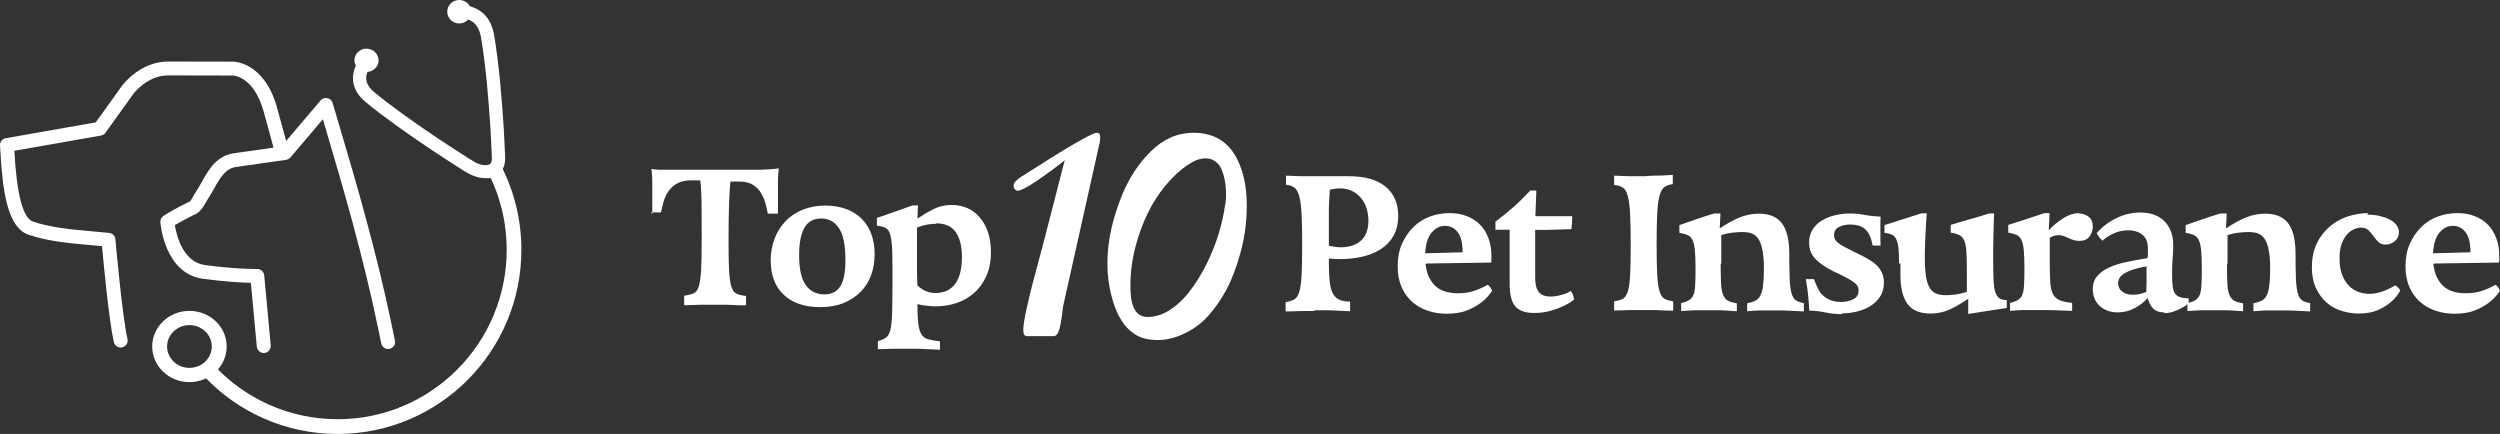 <svg width="772" height="134" viewBox="0 0 772 134" fill="none" xmlns="http://www.w3.org/2000/svg">
<rect x="0" y="0" width="772" height="134" fill="#333333" stroke="none"/>
<path d="M201 65.592H204.125C204.305 64.686 204.545 63.659 204.846 62.511C205.146 61.364 205.627 60.276 206.288 59.249C206.949 58.222 207.85 57.377 208.992 56.712C210.133 56.047 211.636 55.685 213.498 55.685H216.202C216.443 56.893 216.563 58.947 216.623 61.847C216.683 64.746 216.683 68.854 216.683 74.11C216.683 78.037 216.623 81.118 216.503 83.353C216.382 85.588 216.142 87.279 215.782 88.427C215.421 89.575 214.88 90.3 214.159 90.602C213.438 90.904 212.477 91.146 211.275 91.327V94.227C212.357 94.227 213.438 94.227 214.52 94.166C215.421 94.106 216.443 94.106 217.524 94.106C218.606 94.106 219.687 94.106 220.709 94.106C221.73 94.106 222.812 94.106 223.954 94.106C225.095 94.106 226.117 94.166 227.078 94.227C228.22 94.287 229.301 94.287 230.383 94.287V91.387C229.181 91.266 228.22 91.025 227.499 90.723C226.778 90.421 226.237 89.696 225.876 88.608C225.516 87.521 225.275 85.89 225.155 83.776C225.035 81.661 224.975 78.701 224.975 74.895C224.975 69.519 225.035 65.351 225.155 62.391C225.275 59.43 225.396 57.316 225.576 56.047H228.28C230.022 56.047 231.404 56.41 232.486 57.074C233.568 57.739 234.409 58.585 235.01 59.612C235.611 60.639 236.091 61.726 236.392 62.874C236.692 64.022 236.932 65.049 237.113 65.955H240.237C240.237 65.653 240.237 65.109 240.237 64.263C240.237 63.417 240.237 62.511 240.237 61.545C240.237 60.578 240.237 59.612 240.237 58.645C240.237 57.678 240.237 56.954 240.237 56.47C240.237 55.504 240.237 54.718 240.297 54.114C240.357 53.51 240.418 52.785 240.478 52C239.576 52.121 238.495 52.242 237.233 52.302C235.971 52.362 234.829 52.423 233.808 52.423C232.846 52.423 231.705 52.423 230.443 52.423C229.181 52.423 227.919 52.423 226.657 52.423C225.396 52.423 224.254 52.423 223.232 52.423C222.211 52.423 221.49 52.423 221.069 52.423C220.649 52.423 219.928 52.423 218.906 52.423C217.885 52.423 216.683 52.423 215.361 52.423C214.039 52.423 212.717 52.423 211.395 52.423C210.073 52.423 208.871 52.423 207.85 52.423C207.429 52.423 206.949 52.423 206.348 52.423C205.747 52.423 205.146 52.423 204.545 52.423C203.944 52.423 203.343 52.423 202.743 52.362C202.142 52.302 201.601 52.242 201.18 52.181C201.24 52.967 201.3 53.691 201.361 54.296C201.421 54.9 201.421 55.685 201.421 56.652C201.421 57.135 201.421 57.86 201.421 58.826C201.421 59.793 201.421 60.759 201.421 61.726C201.421 62.693 201.421 63.599 201.421 64.444C201.421 65.29 201.421 65.894 201.421 66.196L201 65.592Z" fill="white"/>
<path d="M253.437 94.831C256.141 94.831 258.484 94.408 260.527 93.562C262.57 92.716 264.313 91.569 265.755 90.119C267.197 88.669 268.279 86.977 269 84.984C269.721 82.99 270.081 80.816 270.081 78.46C270.081 76.104 269.721 73.989 269 72.117C268.279 70.244 267.257 68.673 265.935 67.404C264.613 66.136 263.051 65.169 261.188 64.505C259.325 63.84 257.222 63.478 254.939 63.478C252.355 63.478 250.012 63.901 247.909 64.746C245.806 65.592 244.003 66.8 242.561 68.311C241.119 69.821 239.977 71.633 239.196 73.687C238.415 75.741 237.994 77.976 237.994 80.393C237.994 84.923 239.316 88.488 242.02 91.025C244.724 93.562 248.45 94.831 253.197 94.831H253.437ZM254.579 90.904C252.115 90.904 250.192 89.937 248.81 88.004C247.428 86.071 246.767 82.99 246.767 78.762C246.767 75.077 247.308 72.298 248.389 70.365C249.471 68.431 251.214 67.465 253.617 67.465C255.961 67.465 257.763 68.492 259.085 70.485C260.407 72.479 261.068 75.741 261.068 80.272C261.068 84.138 260.527 86.856 259.446 88.488C258.364 90.119 256.742 90.904 254.518 90.904H254.579Z" fill="white"/>
<path d="M283.287 67.888L283.467 63.417H281.845C280.222 63.961 278.42 64.626 276.377 65.351C274.334 66.076 272.471 66.74 270.789 67.284V69.7C271.99 69.821 272.892 70.063 273.553 70.425C274.214 70.787 274.694 71.573 274.995 72.781C275.295 73.989 275.475 75.741 275.536 78.037C275.596 80.332 275.596 83.474 275.596 87.461C275.596 91.448 275.536 94.589 275.475 96.824C275.415 99.059 275.235 100.751 274.935 101.899C274.634 103.046 274.214 103.832 273.613 104.255C273.012 104.677 272.171 105.04 271.089 105.342V107.819C271.93 107.819 272.832 107.819 273.733 107.758C274.514 107.698 275.415 107.698 276.377 107.698C277.338 107.698 278.3 107.698 279.201 107.698C280.282 107.698 281.484 107.698 282.746 107.698C284.008 107.698 285.21 107.758 286.351 107.819C287.673 107.879 288.995 107.94 290.257 108V105.402C288.815 105.221 287.613 105.04 286.712 104.798C285.811 104.557 285.089 104.073 284.609 103.348C284.128 102.624 283.768 101.536 283.587 100.086C283.407 98.636 283.287 96.582 283.287 93.924C285.15 94.347 287.072 94.589 289.055 94.589C291.158 94.589 293.201 94.287 295.244 93.622C297.287 92.958 299.09 91.931 300.712 90.541C302.335 89.152 303.596 87.4 304.558 85.286C305.519 83.171 306 80.695 306 77.795C306 75.56 305.7 73.566 305.099 71.754C304.498 69.942 303.657 68.431 302.575 67.163C301.493 65.894 300.232 64.928 298.729 64.263C297.227 63.599 295.605 63.297 293.802 63.297C291.819 63.297 289.957 63.719 288.274 64.565C286.592 65.411 284.789 66.498 282.866 67.767L283.287 67.888ZM289.055 68.975C291.879 68.975 293.922 69.881 295.184 71.754C296.446 73.627 297.047 76.164 297.047 79.426C297.047 81.48 296.807 83.232 296.386 84.682C295.965 86.132 295.364 87.279 294.583 88.125C293.802 88.971 292.961 89.575 292 89.937C291.038 90.3 290.017 90.481 288.935 90.481C287.854 90.481 286.892 90.3 285.991 89.937C285.089 89.575 284.188 88.971 283.287 88.125C283.227 86.494 283.167 84.984 283.167 83.655C283.167 82.326 283.167 80.816 283.167 79.184V70.244C284.308 69.821 285.39 69.519 286.411 69.338C287.433 69.156 288.334 69.096 289.115 69.096L289.055 68.975Z" fill="white"/>
<path d="M405.902 95.807C406.985 95.807 408.128 95.807 409.391 95.807C410.654 95.807 411.858 95.867 413 95.927C414.324 95.986 415.647 96.046 416.91 96.105V93.123C415.587 93.123 414.504 92.945 413.662 92.587C412.82 92.229 412.158 91.632 411.677 90.797C411.196 89.963 410.835 88.77 410.654 87.279C410.474 85.788 410.354 83.879 410.354 81.494V79.824C411.497 79.943 412.64 80.003 413.843 80.003C416.188 80.003 418.414 79.764 420.58 79.287C422.745 78.81 424.67 78.035 426.354 76.961C428.038 75.888 429.362 74.516 430.324 72.786C431.287 71.057 431.768 69.029 431.768 66.644C431.768 62.767 430.444 59.785 427.858 57.638C425.271 55.491 421.482 54.417 416.489 54.417C416.008 54.417 415.346 54.417 414.504 54.417C413.662 54.417 412.76 54.417 411.797 54.417C410.835 54.417 409.812 54.417 408.79 54.417C407.767 54.417 406.805 54.417 405.963 54.417H403.135C402.113 54.417 401.15 54.417 400.248 54.358L397.12 54.239V57.042C398.203 57.161 399.045 57.459 399.707 57.936C400.369 58.413 400.85 59.308 401.211 60.62C401.572 61.932 401.812 63.781 401.932 66.166C402.053 68.552 402.113 71.713 402.113 75.649C402.113 79.585 402.053 82.686 401.932 84.953C401.812 87.219 401.572 88.949 401.211 90.141C400.85 91.334 400.308 92.11 399.647 92.467C398.985 92.825 398.083 93.123 397 93.302V96.165C398.023 96.165 399.045 96.165 400.068 96.105C400.97 96.046 401.932 96.046 402.955 96.046C403.978 96.046 404.94 96.046 405.842 96.046L405.902 95.807ZM410.715 58.592C411.015 58.533 411.316 58.473 411.617 58.413C411.918 58.354 412.218 58.294 412.579 58.234C412.94 58.175 413.361 58.175 413.782 58.175C415.226 58.175 416.489 58.473 417.572 59.01C418.655 59.547 419.557 60.262 420.339 61.216C421.121 62.171 421.662 63.244 422.023 64.437C422.384 65.63 422.565 66.882 422.565 68.194C422.565 69.685 422.324 70.938 421.903 71.951C421.482 72.965 420.88 73.8 420.098 74.456C419.316 75.112 418.414 75.59 417.392 75.888C416.369 76.186 415.286 76.365 414.143 76.365C413 76.365 411.737 76.186 410.354 75.888V68.314C410.354 67.18 410.354 66.047 410.354 64.854C410.354 63.662 410.414 62.588 410.474 61.634C410.534 60.501 410.594 59.427 410.654 58.413L410.715 58.592Z" fill="white"/>
<path d="M440.508 81.374L460.479 81.076C460.539 80.659 460.539 80.301 460.539 79.943C460.539 79.585 460.539 79.228 460.539 78.81C460.539 76.901 460.238 75.172 459.637 73.562C459.035 71.951 458.193 70.58 457.11 69.447C456.027 68.314 454.644 67.419 453.02 66.763C451.396 66.107 449.591 65.809 447.606 65.809C445.501 65.809 443.456 66.166 441.531 66.882C439.606 67.598 437.922 68.671 436.478 70.103C435.034 71.534 433.831 73.263 432.929 75.291C432.027 77.319 431.606 79.645 431.606 82.269C431.606 84.774 432.027 86.921 432.869 88.77C433.711 90.619 434.794 92.11 436.177 93.302C437.561 94.495 439.185 95.39 440.989 95.986C442.794 96.582 444.719 96.881 446.704 96.881C449.23 96.881 451.396 96.523 453.14 95.807C454.885 95.091 456.328 94.257 457.471 93.362C458.794 92.348 459.877 91.155 460.779 89.784C460.659 89.485 460.479 89.128 460.238 88.77C459.997 88.412 459.697 88.114 459.396 87.935C458.073 88.71 456.629 89.366 455.125 89.843C453.621 90.32 451.997 90.559 450.313 90.559C449.05 90.559 447.847 90.44 446.704 90.141C445.561 89.843 444.538 89.366 443.636 88.65C442.734 87.935 442.012 86.981 441.41 85.847C440.809 84.714 440.388 83.283 440.207 81.553L440.508 81.374ZM451.636 76.484V77.915L440.087 78.214C440.268 75.291 440.929 73.144 442.132 71.772C443.335 70.401 444.659 69.745 446.162 69.745C447.787 69.745 449.05 70.341 450.012 71.534C450.975 72.727 451.516 74.397 451.576 76.544L451.636 76.484Z" fill="white"/>
<path d="M478.878 91.573C477.133 91.573 475.87 91.096 475.148 90.141C474.426 89.187 474.065 87.756 474.065 85.788V70.997C475.99 70.997 477.855 70.997 479.66 70.938C481.464 70.878 483.329 70.818 485.254 70.759C485.314 70.222 485.374 69.566 485.434 68.731C485.494 67.896 485.494 67.24 485.494 66.763H474.126L474.426 58.831H472.562C470.757 60.739 469.013 62.469 467.328 63.96C465.644 65.451 463.779 66.942 461.794 68.433V70.938H466.186C466.186 72.608 466.186 74.397 466.186 76.246C466.186 78.094 466.186 79.824 466.186 81.434C466.186 83.044 466.186 84.416 466.186 85.549V87.696C466.186 91.036 466.787 93.362 467.99 94.674C469.193 95.986 471.118 96.642 473.705 96.642C475.449 96.642 477.073 96.463 478.577 96.046C480.081 95.628 481.404 95.151 482.547 94.614C483.87 94.018 485.073 93.302 486.096 92.527C486.036 92.11 485.915 91.632 485.735 91.096C485.554 90.559 485.314 90.141 485.073 89.843C484.532 90.201 483.93 90.499 483.269 90.738C482.727 90.917 482.066 91.096 481.344 91.275C480.622 91.454 479.84 91.573 479.058 91.573H478.878Z" fill="white"/>
<path d="M507.775 54.417H504.587C503.505 54.417 502.482 54.417 501.58 54.358L498.452 54.239V57.101C499.595 57.221 500.497 57.519 501.159 57.936C501.82 58.354 502.302 59.248 502.663 60.56C503.023 61.872 503.264 63.781 503.384 66.226C503.505 68.671 503.565 71.951 503.565 76.067C503.565 79.824 503.505 82.806 503.384 85.013C503.264 87.219 503.023 88.889 502.663 90.022C502.302 91.155 501.76 91.931 501.099 92.288C500.437 92.646 499.535 92.885 498.452 93.004V95.867C499.475 95.867 500.497 95.867 501.52 95.807C502.422 95.748 503.384 95.748 504.407 95.748C505.43 95.748 506.452 95.748 507.475 95.748C508.497 95.748 509.52 95.748 510.603 95.748C511.685 95.748 512.708 95.807 513.61 95.867C514.633 95.927 515.655 95.927 516.678 95.927V93.064C515.595 92.885 514.693 92.646 514.031 92.288C513.37 91.931 512.828 91.155 512.467 89.963C512.106 88.77 511.866 87.04 511.745 84.774C511.625 82.508 511.565 79.406 511.565 75.47C511.565 71.534 511.625 68.373 511.745 65.987C511.866 63.602 512.106 61.753 512.467 60.441C512.828 59.129 513.309 58.234 513.971 57.757C514.633 57.28 515.475 56.982 516.558 56.863V54C515.535 54.06 514.512 54.119 513.49 54.179C512.588 54.239 511.565 54.239 510.482 54.239L507.775 54.417Z" fill="white"/>
<path d="M531.526 81.374V72.608C532.789 72.19 533.992 71.951 535.135 71.832C536.278 71.713 537.24 71.653 538.022 71.653C539.345 71.653 540.428 71.832 541.27 72.25C542.112 72.667 542.774 73.323 543.255 74.218C543.736 75.112 544.097 76.305 544.338 77.737C544.579 79.168 544.699 80.957 544.699 83.104C544.699 85.311 544.579 87.1 544.398 88.412C544.218 89.724 543.917 90.738 543.496 91.454C543.075 92.169 542.533 92.646 541.872 92.945C541.21 93.243 540.428 93.481 539.526 93.66V96.105C540.308 96.046 541.15 95.986 541.992 95.927C542.714 95.867 543.496 95.867 544.398 95.867C545.3 95.867 546.143 95.867 546.985 95.867C547.887 95.867 548.91 95.867 550.052 95.867C551.195 95.867 552.278 95.927 553.301 95.986C554.504 96.046 555.767 96.105 557.03 96.165V93.601C555.947 93.422 555.105 93.123 554.504 92.706C553.902 92.288 553.481 91.513 553.18 90.38C552.88 89.247 552.699 87.696 552.639 85.728C552.579 83.76 552.519 81.136 552.519 77.856C552.459 73.741 551.677 70.759 550.173 68.85C548.669 66.942 546.323 65.987 543.195 65.987C541.03 65.987 538.984 66.405 537.12 67.18C535.255 67.956 533.21 69.089 531.044 70.52L531.285 65.928H529.3C527.495 66.465 525.631 67.061 523.766 67.717C521.901 68.373 520.157 68.969 518.593 69.506V71.892C519.676 72.071 520.518 72.309 521.179 72.608C521.841 72.906 522.322 73.442 522.683 74.218C523.044 74.993 523.285 76.126 523.405 77.558C523.525 78.989 523.586 80.897 523.586 83.283C523.586 85.251 523.525 86.861 523.465 88.114C523.405 89.366 523.225 90.38 522.924 91.096C522.623 91.811 522.142 92.348 521.54 92.706C520.939 93.064 520.157 93.362 519.134 93.601V96.046C520.037 95.986 520.999 95.927 522.022 95.867C522.804 95.807 523.706 95.807 524.728 95.807C525.751 95.807 526.774 95.807 527.796 95.807C528.819 95.807 529.841 95.807 530.864 95.807C531.887 95.807 532.789 95.867 533.571 95.927C534.533 95.986 535.435 96.046 536.338 96.105V93.66C535.195 93.481 534.293 93.243 533.631 92.885C532.969 92.527 532.488 91.931 532.127 91.096C531.766 90.261 531.526 89.068 531.465 87.577C531.405 86.086 531.345 84.058 531.345 81.494L531.526 81.374Z" fill="white"/>
<path d="M568.998 96.761C570.382 96.761 571.826 96.582 573.329 96.225C574.833 95.867 576.217 95.33 577.48 94.555C578.743 93.779 579.766 92.825 580.548 91.632C581.33 90.44 581.751 89.008 581.751 87.279C581.751 86.026 581.51 84.953 581.029 83.999C580.548 83.044 579.886 82.209 579.044 81.494C578.202 80.778 577.179 80.122 576.036 79.526C574.893 78.929 573.63 78.273 572.247 77.617C570.141 76.603 568.638 75.768 567.735 75.112C566.833 74.456 566.352 73.621 566.352 72.608C566.352 71.474 566.833 70.639 567.856 70.103C568.878 69.566 570.081 69.327 571.465 69.327C572.307 69.327 573.089 69.447 573.811 69.626C574.532 69.804 575.194 70.162 575.796 70.639C576.397 71.117 576.878 71.772 577.299 72.608C577.72 73.442 578.021 74.516 578.262 75.828H580.728C580.668 75.291 580.668 74.635 580.668 73.92V72.011C580.668 71.117 580.668 70.282 580.668 69.447C580.668 68.612 580.668 67.777 580.728 66.882C578.923 66.823 577.239 66.644 575.735 66.345C574.232 66.047 572.668 65.928 571.044 65.928C569.6 65.928 568.156 66.107 566.652 66.465C565.149 66.823 563.825 67.359 562.622 68.075C561.419 68.791 560.457 69.745 559.735 70.878C559.013 72.011 558.652 73.323 558.652 74.874C558.652 76.007 558.833 77.021 559.194 77.856C559.555 78.691 560.096 79.466 560.758 80.122C561.419 80.778 562.201 81.434 563.104 82.031C564.006 82.627 565.028 83.223 566.111 83.76C567.615 84.476 568.878 85.072 569.901 85.609C570.923 86.146 571.705 86.623 572.307 87.04C572.908 87.458 573.329 87.875 573.57 88.293C573.811 88.71 573.931 89.187 573.931 89.724C573.931 90.976 573.39 91.871 572.307 92.408C571.224 92.945 569.961 93.243 568.577 93.243C567.314 93.243 566.231 93.064 565.329 92.706C564.427 92.348 563.645 91.871 562.983 91.275C562.322 90.678 561.78 89.963 561.359 89.068C560.938 88.173 560.517 87.219 560.156 86.205H557.63C557.93 87.756 558.171 89.426 558.352 91.215C558.532 93.004 558.652 94.555 558.712 95.927C560.337 95.927 561.961 96.105 563.585 96.463C565.209 96.821 566.953 97 568.758 97L568.998 96.761Z" fill="white"/>
<path d="M586.854 81.315V84.893C586.854 88.889 587.576 91.871 589.02 93.839C590.463 95.807 592.809 96.821 596.057 96.821C598.283 96.821 600.268 96.404 602.073 95.569C603.877 94.734 605.802 93.601 607.847 92.229C607.787 92.527 607.787 92.885 607.787 93.362V94.793V96.94L619.697 95.091V92.706C618.735 92.646 617.953 92.467 617.411 92.11C616.87 91.752 616.449 91.096 616.148 90.201C615.847 89.306 615.667 88.054 615.607 86.444C615.547 84.834 615.486 82.806 615.486 80.301C615.486 78.333 615.486 76.067 615.547 73.502C615.607 70.938 615.667 68.433 615.787 65.928H614.163C613.321 66.226 612.359 66.524 611.336 66.823C610.313 67.121 609.291 67.419 608.208 67.717C607.125 68.015 606.103 68.314 605.08 68.612C604.058 68.91 603.155 69.208 602.373 69.447V71.832C603.456 72.011 604.298 72.25 604.96 72.548C605.622 72.846 606.103 73.383 606.464 74.099C606.825 74.814 607.065 75.888 607.186 77.259C607.306 78.631 607.366 80.42 607.366 82.686V90.141C605.982 90.559 604.719 90.857 603.637 90.976C602.554 91.096 601.652 91.155 600.93 91.155C599.606 91.155 598.524 90.976 597.682 90.559C596.839 90.141 596.178 89.485 595.696 88.531C595.215 87.577 594.854 86.384 594.674 84.953C594.493 83.522 594.373 81.792 594.373 79.705C594.373 77.677 594.433 75.47 594.554 73.085C594.674 70.699 594.794 68.314 594.975 65.868H593.351L581.922 69.506V71.892C582.884 72.011 583.666 72.19 584.268 72.488C584.869 72.786 585.29 73.263 585.591 73.92C585.892 74.576 586.132 75.53 586.253 76.723C586.373 77.915 586.433 79.466 586.433 81.434L586.854 81.315Z" fill="white"/>
<path d="M641.987 65.809C640.423 65.809 638.799 66.345 637.175 67.359C635.55 68.373 634.047 69.626 632.663 71.117L632.904 65.809H631.28C629.595 66.405 627.731 67.001 625.746 67.657C623.761 68.314 621.896 68.91 620.152 69.447V71.832C621.234 72.011 622.076 72.25 622.738 72.548C623.4 72.846 623.881 73.383 624.242 74.158C624.603 74.933 624.843 76.067 624.964 77.498C625.084 78.929 625.144 80.838 625.144 83.223C625.144 85.191 625.084 86.802 625.024 88.054C624.964 89.306 624.783 90.32 624.482 91.036C624.182 91.752 623.701 92.288 623.099 92.646C622.497 93.004 621.716 93.302 620.693 93.541V95.986C621.475 95.927 622.317 95.867 623.219 95.807C624.001 95.748 624.904 95.748 625.866 95.748C626.828 95.748 627.851 95.748 628.874 95.748C629.896 95.748 631.039 95.748 632.302 95.748C633.565 95.748 634.768 95.807 635.911 95.867L639.881 95.986V93.541C638.317 93.362 637.054 93.123 636.152 92.766C635.25 92.408 634.528 91.811 634.047 90.976C633.565 90.141 633.265 88.949 633.144 87.458C633.024 85.967 632.964 83.939 632.964 81.374V73.442C633.806 72.906 634.708 72.608 635.731 72.608C636.272 72.608 636.814 72.727 637.295 72.906C637.776 73.085 638.257 73.263 638.739 73.502C639.22 73.741 639.701 73.92 640.242 74.099C640.784 74.277 641.385 74.397 642.047 74.397C643.43 74.397 644.453 73.979 645.175 73.085C645.897 72.19 646.258 71.176 646.258 69.983C646.258 68.612 645.836 67.598 644.994 66.942C644.152 66.286 643.13 65.928 641.987 65.928V65.809Z" fill="white"/>
<path d="M668.331 96.702C668.932 96.702 669.594 96.642 670.316 96.463C671.038 96.284 671.699 96.046 672.361 95.748C673.023 95.449 673.684 95.151 674.286 94.793C674.887 94.436 675.429 94.018 675.85 93.541V92.11C674.767 92.11 673.865 91.99 673.203 91.752C672.542 91.513 672 91.155 671.639 90.619C671.278 90.082 671.038 89.366 670.917 88.412C670.797 87.458 670.737 86.265 670.737 84.774C670.737 82.686 670.797 80.957 670.917 79.585C671.038 78.214 671.098 77.021 671.098 75.947C671.098 74.158 670.857 72.608 670.316 71.295C669.775 69.983 669.053 68.91 668.15 68.075C667.248 67.24 666.165 66.644 664.962 66.226C663.759 65.809 662.436 65.63 660.992 65.63C658.346 65.63 655.819 66.226 653.413 67.419C651.007 68.612 649.022 70.162 647.458 72.011C647.639 72.309 647.879 72.727 648.24 73.204C648.601 73.681 648.902 74.039 649.203 74.337C650.285 73.383 651.488 72.608 652.872 72.011C654.255 71.415 655.699 71.117 657.203 71.117C659.007 71.117 660.511 71.594 661.654 72.548C662.797 73.502 663.338 75.053 663.278 77.2C663.278 77.498 663.278 77.856 663.278 78.273C663.278 78.691 663.218 79.168 663.158 79.705C660.872 80.062 658.707 80.48 656.661 80.897C654.616 81.315 652.812 81.911 651.248 82.627C649.684 83.343 648.481 84.237 647.579 85.311C646.676 86.384 646.255 87.696 646.255 89.306C646.255 91.454 646.977 93.183 648.421 94.495C649.864 95.807 651.729 96.463 654.015 96.463C655.759 96.463 657.443 96.046 659.068 95.211C660.692 94.376 662.075 93.302 663.218 91.99C663.519 93.302 664.06 94.376 664.842 95.211C665.624 96.046 666.767 96.463 668.271 96.463L668.331 96.702ZM662.797 88.77V90.141C662.256 90.38 661.654 90.559 660.992 90.738C660.331 90.917 659.729 90.976 659.248 90.976C658.586 91.036 657.985 91.036 657.383 90.917C656.782 90.797 656.24 90.619 655.759 90.32C655.278 90.022 654.857 89.664 654.556 89.187C654.255 88.71 654.075 88.114 654.075 87.458C654.075 86.086 654.857 85.013 656.421 84.177C657.985 83.343 660.15 82.686 662.917 82.269C662.857 82.567 662.857 82.865 662.857 83.164V84.058V85.072C662.857 85.49 662.857 85.907 662.857 86.384C662.857 86.861 662.857 87.338 662.857 87.756L662.797 88.77Z" fill="white"/>
<path d="M687.862 81.374V72.608C689.125 72.19 690.328 71.951 691.471 71.832C692.614 71.713 693.576 71.653 694.358 71.653C695.682 71.653 696.764 71.832 697.607 72.25C698.449 72.667 699.11 73.323 699.592 74.218C700.073 75.112 700.434 76.305 700.674 77.737C700.915 79.168 701.035 80.957 701.035 83.104C701.035 85.311 700.915 87.1 700.734 88.412C700.554 89.724 700.253 90.738 699.832 91.454C699.411 92.169 698.87 92.646 698.208 92.945C697.546 93.243 696.764 93.481 695.862 93.66V96.105C696.644 96.046 697.486 95.986 698.328 95.927C699.05 95.867 699.832 95.867 700.734 95.867C701.637 95.867 702.479 95.867 703.321 95.867C704.223 95.867 705.246 95.867 706.389 95.867C707.532 95.867 708.614 95.927 709.637 95.986C710.84 96.046 712.103 96.105 713.366 96.165V93.601C712.284 93.422 711.442 93.123 710.84 92.706C710.238 92.288 709.817 91.513 709.517 90.38C709.216 89.247 709.035 87.696 708.975 85.728C708.915 83.76 708.855 81.136 708.855 77.856C708.795 73.741 708.013 70.759 706.509 68.85C705.005 66.942 702.659 65.987 699.531 65.987C697.366 65.987 695.321 66.405 693.456 67.18C691.591 67.956 689.546 69.089 687.381 70.52L687.621 65.928H685.636C683.832 66.465 681.967 67.061 680.102 67.717C678.238 68.373 676.493 68.969 674.929 69.506V71.892C676.012 72.071 676.854 72.309 677.516 72.608C678.178 72.906 678.659 73.442 679.02 74.218C679.381 74.993 679.621 76.126 679.741 77.558C679.862 78.989 679.922 80.897 679.922 83.283C679.922 85.251 679.862 86.861 679.802 88.114C679.741 89.366 679.561 90.38 679.26 91.096C678.959 91.811 678.478 92.348 677.877 92.706C677.275 93.064 676.493 93.362 675.471 93.601V96.046C676.373 95.986 677.335 95.927 678.358 95.867C679.14 95.807 680.042 95.807 681.065 95.807C682.087 95.807 683.11 95.807 684.133 95.807C685.155 95.807 686.178 95.807 687.2 95.807C688.223 95.807 689.125 95.867 689.907 95.927C690.87 95.986 691.772 96.046 692.674 96.105V93.66C691.531 93.481 690.629 93.243 689.967 92.885C689.306 92.527 688.824 91.931 688.463 91.096C688.103 90.261 687.862 89.068 687.802 87.577C687.742 86.086 687.682 84.058 687.682 81.494L687.862 81.374Z" fill="white"/>
<path d="M731.35 65.809C729.124 65.809 726.959 66.166 724.854 66.882C722.748 67.598 720.884 68.671 719.259 70.103C717.635 71.534 716.312 73.263 715.35 75.351C714.387 77.438 713.906 79.824 713.906 82.508C713.906 85.013 714.327 87.159 715.169 88.949C716.011 90.738 717.094 92.229 718.417 93.422C719.741 94.614 721.305 95.449 723.049 95.986C724.793 96.523 726.538 96.821 728.342 96.821C730.688 96.821 732.673 96.463 734.297 95.748C735.922 95.032 737.245 94.197 738.267 93.302C739.47 92.288 740.433 91.096 741.215 89.724C741.095 89.426 740.854 89.128 740.553 88.829C740.252 88.531 739.952 88.293 739.651 88.114C738.388 88.889 737.064 89.545 735.681 90.022C734.297 90.499 732.974 90.738 731.711 90.738C730.628 90.738 729.545 90.559 728.463 90.201C727.38 89.843 726.357 89.247 725.455 88.352C724.553 87.458 723.831 86.325 723.29 84.953C722.748 83.581 722.447 81.911 722.447 79.883C722.447 78.154 722.628 76.663 723.049 75.47C723.47 74.277 724.011 73.263 724.673 72.488C725.335 71.713 726.057 71.176 726.839 70.818C727.621 70.46 728.342 70.282 729.064 70.282C730.087 70.282 730.869 70.58 731.41 71.117C731.951 71.653 732.433 72.25 732.914 72.906C733.395 73.562 733.876 74.158 734.418 74.695C734.959 75.232 735.681 75.53 736.643 75.53C737.726 75.53 738.689 75.172 739.531 74.456C740.373 73.741 740.794 72.846 740.794 71.713C740.794 70.938 740.553 70.222 740.072 69.566C739.591 68.91 738.929 68.314 738.027 67.836C737.125 67.359 736.102 67.001 734.899 66.703C733.696 66.405 732.373 66.286 730.989 66.286L731.35 65.809Z" fill="white"/>
<path d="M751.729 81.374L771.699 81.076C771.759 80.659 771.759 80.301 771.759 79.943C771.759 79.585 771.759 79.228 771.759 78.81C771.759 76.901 771.459 75.172 770.857 73.562C770.256 71.951 769.413 70.58 768.331 69.447C767.248 68.314 765.865 67.419 764.24 66.763C762.616 66.107 760.812 65.809 758.827 65.809C756.721 65.809 754.676 66.166 752.751 66.882C750.827 67.598 749.142 68.671 747.699 70.103C746.255 71.534 745.052 73.263 744.15 75.291C743.247 77.319 742.826 79.645 742.826 82.269C742.826 84.774 743.247 86.921 744.09 88.77C744.932 90.619 746.014 92.11 747.398 93.302C748.781 94.495 750.405 95.39 752.21 95.986C754.015 96.582 755.939 96.881 757.924 96.881C760.451 96.881 762.616 96.523 764.361 95.807C766.105 95.091 767.549 94.257 768.692 93.362C770.015 92.348 771.098 91.155 772 89.784C771.88 89.485 771.699 89.128 771.459 88.77C771.218 88.412 770.917 88.114 770.617 87.935C769.293 88.71 767.85 89.366 766.346 89.843C764.842 90.32 763.218 90.559 761.534 90.559C760.27 90.559 759.067 90.44 757.924 90.141C756.782 89.843 755.759 89.366 754.857 88.65C753.954 87.935 753.233 86.981 752.631 85.847C752.03 84.714 751.609 83.283 751.428 81.553L751.729 81.374ZM762.857 76.484V77.915L751.308 78.214C751.488 75.291 752.15 73.144 753.353 71.772C754.556 70.401 755.879 69.745 757.383 69.745C759.007 69.745 760.27 70.341 761.233 71.534C762.195 72.727 762.737 74.397 762.797 76.544L762.857 76.484Z" fill="white"/>
<path d="M338.703 41C339.387 41 339.73 41.386 339.73 42.158C339.73 42.931 339.702 43.455 339.648 43.73L328.274 94.657C327.836 98.601 327.398 101.111 326.96 102.187C326.522 103.262 326.016 103.8 325.441 103.8H317.106C316.367 103.8 315.997 103.166 315.997 101.897C315.997 100.629 316.298 98.615 316.901 95.857C317.503 93.072 318.132 90.41 318.789 87.873C319.446 85.308 320.199 82.481 321.048 79.392C321.896 76.275 323.388 70.538 325.523 62.182C327.658 53.797 328.753 49.564 328.808 49.481C326.29 51.494 323.47 53.577 320.35 55.728C317.229 57.852 315.135 58.913 314.068 58.913C313.356 58.638 313 58.1 313 57.3C313 56.472 313.835 55.535 315.505 54.487C329.52 45.496 337.252 41 338.703 41Z" fill="white"/>
<path d="M341.97 81.171C341.97 74.606 343.475 67.642 346.486 60.279C348.676 54.928 351.632 50.419 355.355 46.751C359.242 42.917 363.635 41 368.535 41C374.94 41 379.498 43.827 382.208 49.481C384.069 53.315 385 57.948 385 63.381C385 68.539 384.357 73.407 383.07 77.985C381.811 82.564 380.374 86.356 378.759 89.362C377.171 92.341 375.337 95.002 373.257 97.347C371.204 99.691 368.741 101.552 365.866 102.931C363.02 104.31 360.241 105 357.531 105C354.849 105 352.673 104.517 351.003 103.552C348.047 101.87 345.802 98.932 344.269 94.74C342.736 90.52 341.97 85.997 341.97 81.171ZM377.199 52.253C376.761 51.232 376.104 50.419 375.228 49.812C374.379 49.205 373.435 48.902 372.395 48.902C371.382 48.902 370.41 49.081 369.48 49.44C368.22 49.964 366.729 50.888 365.004 52.211C359.94 56.376 356.012 61.809 353.22 68.511C350.455 75.213 349.073 81.695 349.073 87.955C349.073 88.672 349.087 89.376 349.114 90.065C349.36 95.278 351.126 97.884 354.411 97.884C356.655 97.884 358.886 97.195 361.103 95.816C363.321 94.409 365.305 92.589 367.057 90.355C368.836 88.093 370.479 85.542 371.984 82.701C374.858 77.213 376.843 71.504 377.938 65.574C378.376 63.34 378.595 61.685 378.595 60.61C378.595 59.534 378.567 58.638 378.513 57.92C378.485 57.176 378.362 56.307 378.143 55.314C377.951 54.294 377.637 53.273 377.199 52.253Z" fill="white"/>
<path d="M155.827 44.975L155.987 48.496C156.13 51.179 155.098 52.691 154.113 53.544L152.643 55H149.882C149.015 55 148.096 54.87 147.156 54.606C145.421 54.117 143.942 53.179 142.638 52.352C134.814 47.399 128.043 42.84 121.913 38.401C118.437 35.882 115.552 33.727 112.77 31.383C109.032 28.236 108.077 24.23 109.89 20.275C109.628 19.776 109.443 19.238 109.443 18.644C109.443 16.644 111.111 15.023 113.17 15.023C115.229 15.023 116.897 16.644 116.897 18.644C116.897 20.54 115.383 22.051 113.468 22.206C112.564 24.44 113.211 26.47 115.46 28.365C118.15 30.63 120.963 32.735 124.367 35.199C130.425 39.583 137.13 44.097 144.856 48.995L144.861 48.998C146.045 49.75 147.142 50.447 148.296 50.77C149.574 51.135 150.76 51.075 151.325 50.641C151.854 50.237 151.926 49.359 151.89 48.696L151.725 45.134C151.648 43.339 151.571 41.543 151.453 39.752C150.863 30.884 150.149 21.432 148.614 11.951C148.075 8.634 146.869 6.898 144.589 6.015C143.907 6.753 142.941 7.242 141.838 7.242C139.779 7.242 138.11 5.621 138.11 3.621C138.11 1.621 139.779 0 141.838 0C143.255 0 144.44 0.798 145.072 1.925C145.205 1.96 145.354 1.995 145.472 2.035C150.853 3.756 152.157 8.17 152.67 11.337C154.236 20.983 154.98 30.929 155.55 39.498C155.673 41.324 155.75 43.149 155.827 44.975Z" fill="white"/>
<path d="M104.263 129.452C133.091 129.452 156.461 106.036 156.461 77.151C156.461 68.425 154.329 60.199 150.557 52.966L154.654 51C158.709 58.828 161 67.722 161 77.151C161 108.548 135.598 134 104.263 134C88.005 134 73.344 127.149 63 116.17L66.589 113.352C76.089 123.275 89.456 129.452 104.263 129.452Z" fill="white"/>
<path fill-rule="evenodd" clip-rule="evenodd" d="M58.5 113.6C62.311 113.6 65.4 110.645 65.4 107C65.4 103.355 62.311 100.4 58.5 100.4C54.689 100.4 51.6 103.355 51.6 107C51.6 110.645 54.689 113.6 58.5 113.6ZM58.5 118C64.851 118 70 113.075 70 107C70 100.925 64.851 96 58.5 96C52.149 96 47 100.925 47 107C47 113.075 52.149 118 58.5 118Z" fill="white"/>
<path d="M121.955 105.202L120.885 100.034C116.398 78.376 110.134 56.773 104.613 38.224C103.977 36.084 103.344 33.944 102.718 31.802C102.497 31.043 101.872 30.468 101.094 30.304C100.311 30.139 99.51 30.413 98.997 31.017L88.367 43.519C87.131 38.915 86.107 35.167 85.457 32.908C81.519 19.223 72.379 19.039 71.992 19.038C71.992 19.038 59.348 19 51.881 19C43.436 19 38.053 25.984 37.796 26.325L29.568 37.791L1.782 42.676C0.689 42.869 -0.078 43.852 0.006 44.95C0.046 45.468 0.084 46.152 0.13 46.962C0.796 58.919 2.307 70.285 8.79 72.473C14.896 74.534 21.355 75.101 27.601 75.651C28.902 75.766 30.203 75.879 31.497 76.007C32.015 81.675 33.687 99.207 35.158 105.638C35.386 106.631 36.275 107.305 37.26 107.305C37.418 107.305 37.579 107.288 37.74 107.251C38.903 106.989 39.631 105.841 39.366 104.688C37.703 97.421 35.66 74.111 35.639 73.877C35.55 72.859 34.751 72.044 33.728 71.932C31.824 71.722 29.904 71.553 27.982 71.384C21.989 70.857 15.793 70.312 10.178 68.417C7.114 67.383 5.183 60.085 4.439 46.725C4.435 46.669 4.432 46.616 4.429 46.562L31.19 41.857C31.747 41.759 32.243 41.449 32.571 40.99L41.278 28.854C41.32 28.799 45.567 23.284 51.881 23.284C59.302 23.284 71.837 23.322 71.945 23.322C71.945 23.322 71.945 23.322 71.947 23.322C72.205 23.33 78.309 23.661 81.308 34.086C81.997 36.48 83.114 40.578 84.455 45.584L72.575 47.284C66.942 47.897 64.451 52.355 62.252 56.287C61.626 57.407 61.034 58.466 60.392 59.406C60.197 59.694 59.979 60.066 59.747 60.475C59.453 60.989 58.842 62.059 58.634 62.225C58.51 62.259 58.39 62.305 58.273 62.361C58.083 62.453 53.588 64.623 50.481 66.68C49.833 67.109 49.468 67.85 49.526 68.621C49.575 69.271 50.854 84.554 62.792 86.112C69.853 87.036 74.874 87.277 77.471 87.336L79.3 107.055C79.402 108.165 80.343 109 81.446 109C81.511 109 81.579 108.997 81.646 108.991C82.833 108.883 83.706 107.84 83.596 106.661L81.588 85.009C81.485 83.887 80.503 83.033 79.389 83.065C79.329 83.066 73.451 83.185 63.355 81.865C56.509 80.972 54.511 72.715 53.992 69.537C56.444 68.047 59.378 66.595 60.026 66.278C61.734 65.68 62.75 63.901 63.5 62.588C63.67 62.291 63.823 62.018 63.964 61.809C64.714 60.711 65.381 59.519 66.025 58.365C68.27 54.351 69.862 51.889 73.118 51.534L85.567 49.752L88.337 49.356C88.861 49.282 89.338 49.019 89.678 48.618L89.717 48.573L99.702 36.83C99.959 37.699 100.217 38.568 100.475 39.437C105.97 57.903 112.205 79.403 116.658 100.898L117.729 106.064C117.968 107.222 119.106 107.973 120.276 107.731C121.443 107.494 122.196 106.361 121.955 105.202Z" fill="white"/>
</svg>
